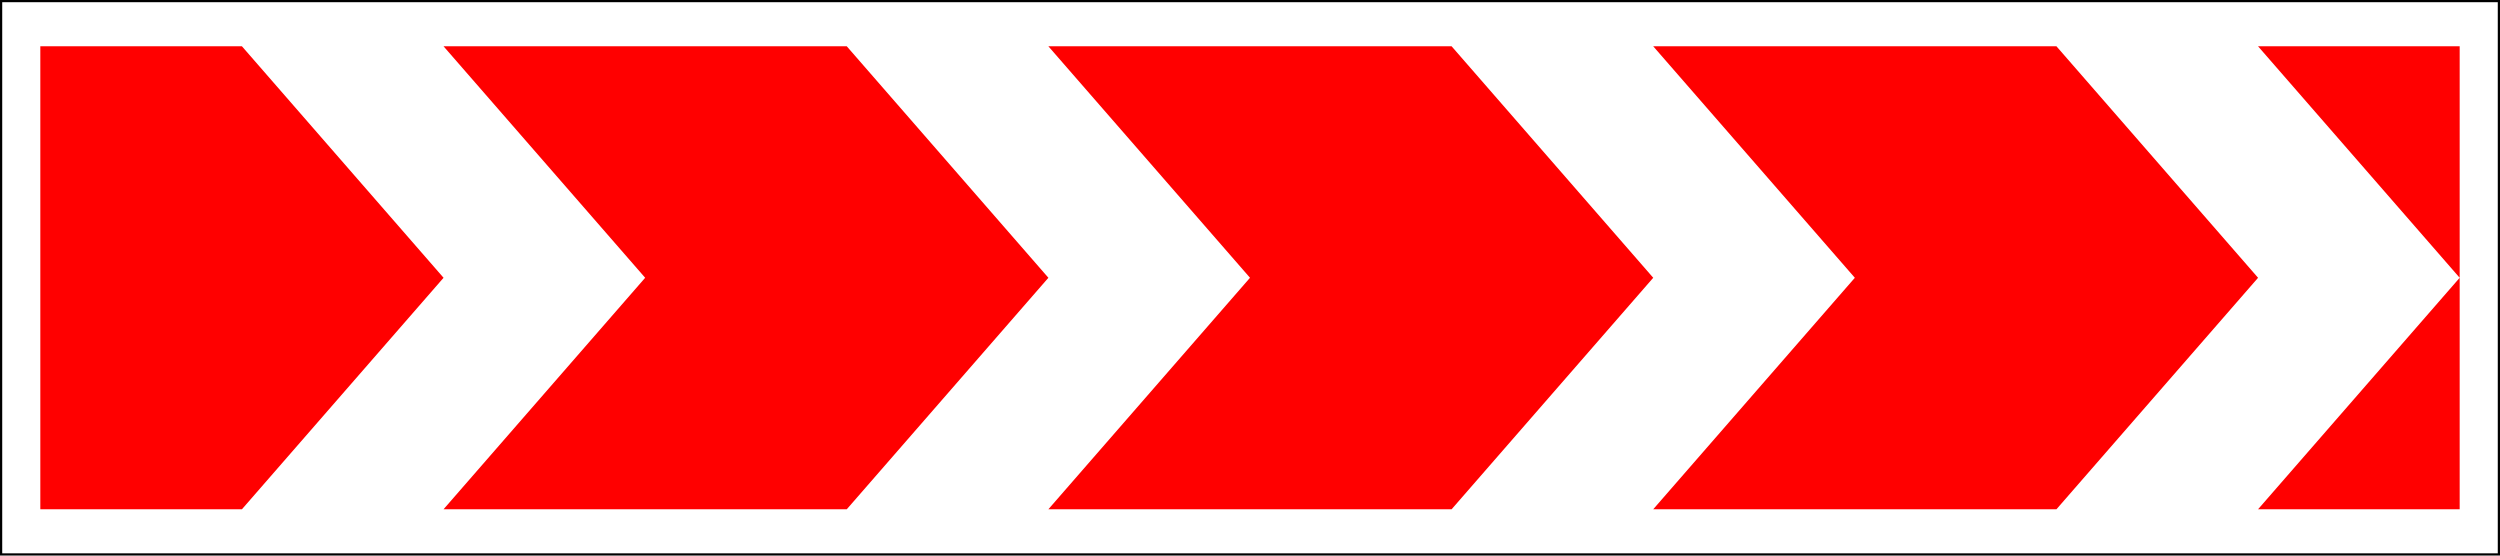 <?xml version="1.0" encoding="UTF-8" standalone="no"?>
<!-- Created with Inkscape (http://www.inkscape.org/) -->

<svg
   xmlns:dc="http://purl.org/dc/elements/1.1/"
   xmlns:cc="http://creativecommons.org/ns#"
   xmlns:rdf="http://www.w3.org/1999/02/22-rdf-syntax-ns#"
   xmlns:svg="http://www.w3.org/2000/svg"
   xmlns="http://www.w3.org/2000/svg"
   xmlns:sodipodi="http://sodipodi.sourceforge.net/DTD/sodipodi-0.dtd"
   xmlns:inkscape="http://www.inkscape.org/namespaces/inkscape"
   width="2250"
   height="500"
   id="svg2"
   version="1.1"
   inkscape:version="0.48.4 r9939"
   sodipodi:docname="1.34.1 2^.svg">
  <title
     id="title3002">1.34.1 Направление поворота</title>
  <defs
     id="defs4" />
  <sodipodi:namedview
     id="base"
     pagecolor="#ffffff"
     bordercolor="#666666"
     borderopacity="1.0"
     inkscape:pageopacity="0.0"
     inkscape:pageshadow="2"
     inkscape:zoom="0.5"
     inkscape:cx="1174.2043"
     inkscape:cy="377.11933"
     inkscape:document-units="px"
     inkscape:current-layer="layer1"
     showgrid="false"
     inkscape:window-width="1920"
     inkscape:window-height="1024"
     inkscape:window-x="-4"
     inkscape:window-y="-4"
     inkscape:window-maximized="1"
     inkscape:snap-bbox="true"
     inkscape:bbox-paths="true"
     inkscape:bbox-nodes="true"
     inkscape:snap-bbox-edge-midpoints="true"
     inkscape:snap-bbox-midpoints="true"
     inkscape:object-paths="true"
     inkscape:snap-intersection-paths="true"
     inkscape:object-nodes="true"
     inkscape:snap-smooth-nodes="true" />
  <g
     inkscape:label="Layer 1"
     inkscape:groupmode="layer"
     id="layer1"
     transform="translate(0,-552.362)">
    <rect
       y="552.362"
       x="0"
       height="500"
       width="2250"
       id="rect19919"
       style="opacity:1;color:#000000;fill:#ffffff;fill-opacity:1;fill-rule:nonzero;stroke:none;stroke-width:3.543;marker:none;visibility:visible;display:inline;overflow:visible;enable-background:accumulate" />
    <path
       inkscape:connector-curvature="0"
       id="path19899"
       d="m 36.29,594.029 0,416.667 181.452,0 L 399.194,802.362 217.742,594.029 z"
       style="opacity:1;fill:#ff0000;fill-opacity:1;stroke:none"
       sodipodi:nodetypes="cccccc" />
    <path
       inkscape:connector-curvature="0"
       id="path19903"
       d="m 399.194,594.029 181.452,208.333 -181.452,208.333 362.903,0 L 943.548,802.362 762.097,594.029 z"
       style="opacity:1;fill:#ff0000;fill-opacity:1;stroke:none"
       sodipodi:nodetypes="ccccccc" />
    <path
       sodipodi:nodetypes="ccccccc"
       style="opacity:1;fill:#ff0000;fill-opacity:1;stroke:none"
       d="M 943.548,594.029 1125,802.362 943.548,1010.695 l 362.903,0 181.452,-208.333 -181.452,-208.333 z"
       id="path19905"
       inkscape:connector-curvature="0" />
    <path
       inkscape:connector-curvature="0"
       id="path19907"
       d="m 1487.903,594.029 181.452,208.333 -181.452,208.333 362.903,0 181.452,-208.333 -181.452,-208.333 z"
       style="opacity:1;fill:#ff0000;fill-opacity:1;stroke:none"
       sodipodi:nodetypes="ccccccc" />
    <path
       sodipodi:nodetypes="cccccc"
       style="opacity:1;fill:#ff0000;fill-opacity:1;stroke:none"
       d="m 2032.258,594.029 181.452,208.333 -181.452,208.333 181.452,0 0,-416.667 z"
       id="path19909"
       inkscape:connector-curvature="0" />
    <rect
       y="553.362"
       x="1"
       height="498"
       width="2248"
       id="rect19964"
       style="color:#000000;fill:none;stroke:#000000;stroke-width:2;stroke-miterlimit:4;stroke-opacity:1;stroke-dasharray:none;marker:none;visibility:visible;display:inline;overflow:visible;enable-background:accumulate;opacity:1" />
  </g>
</svg>
